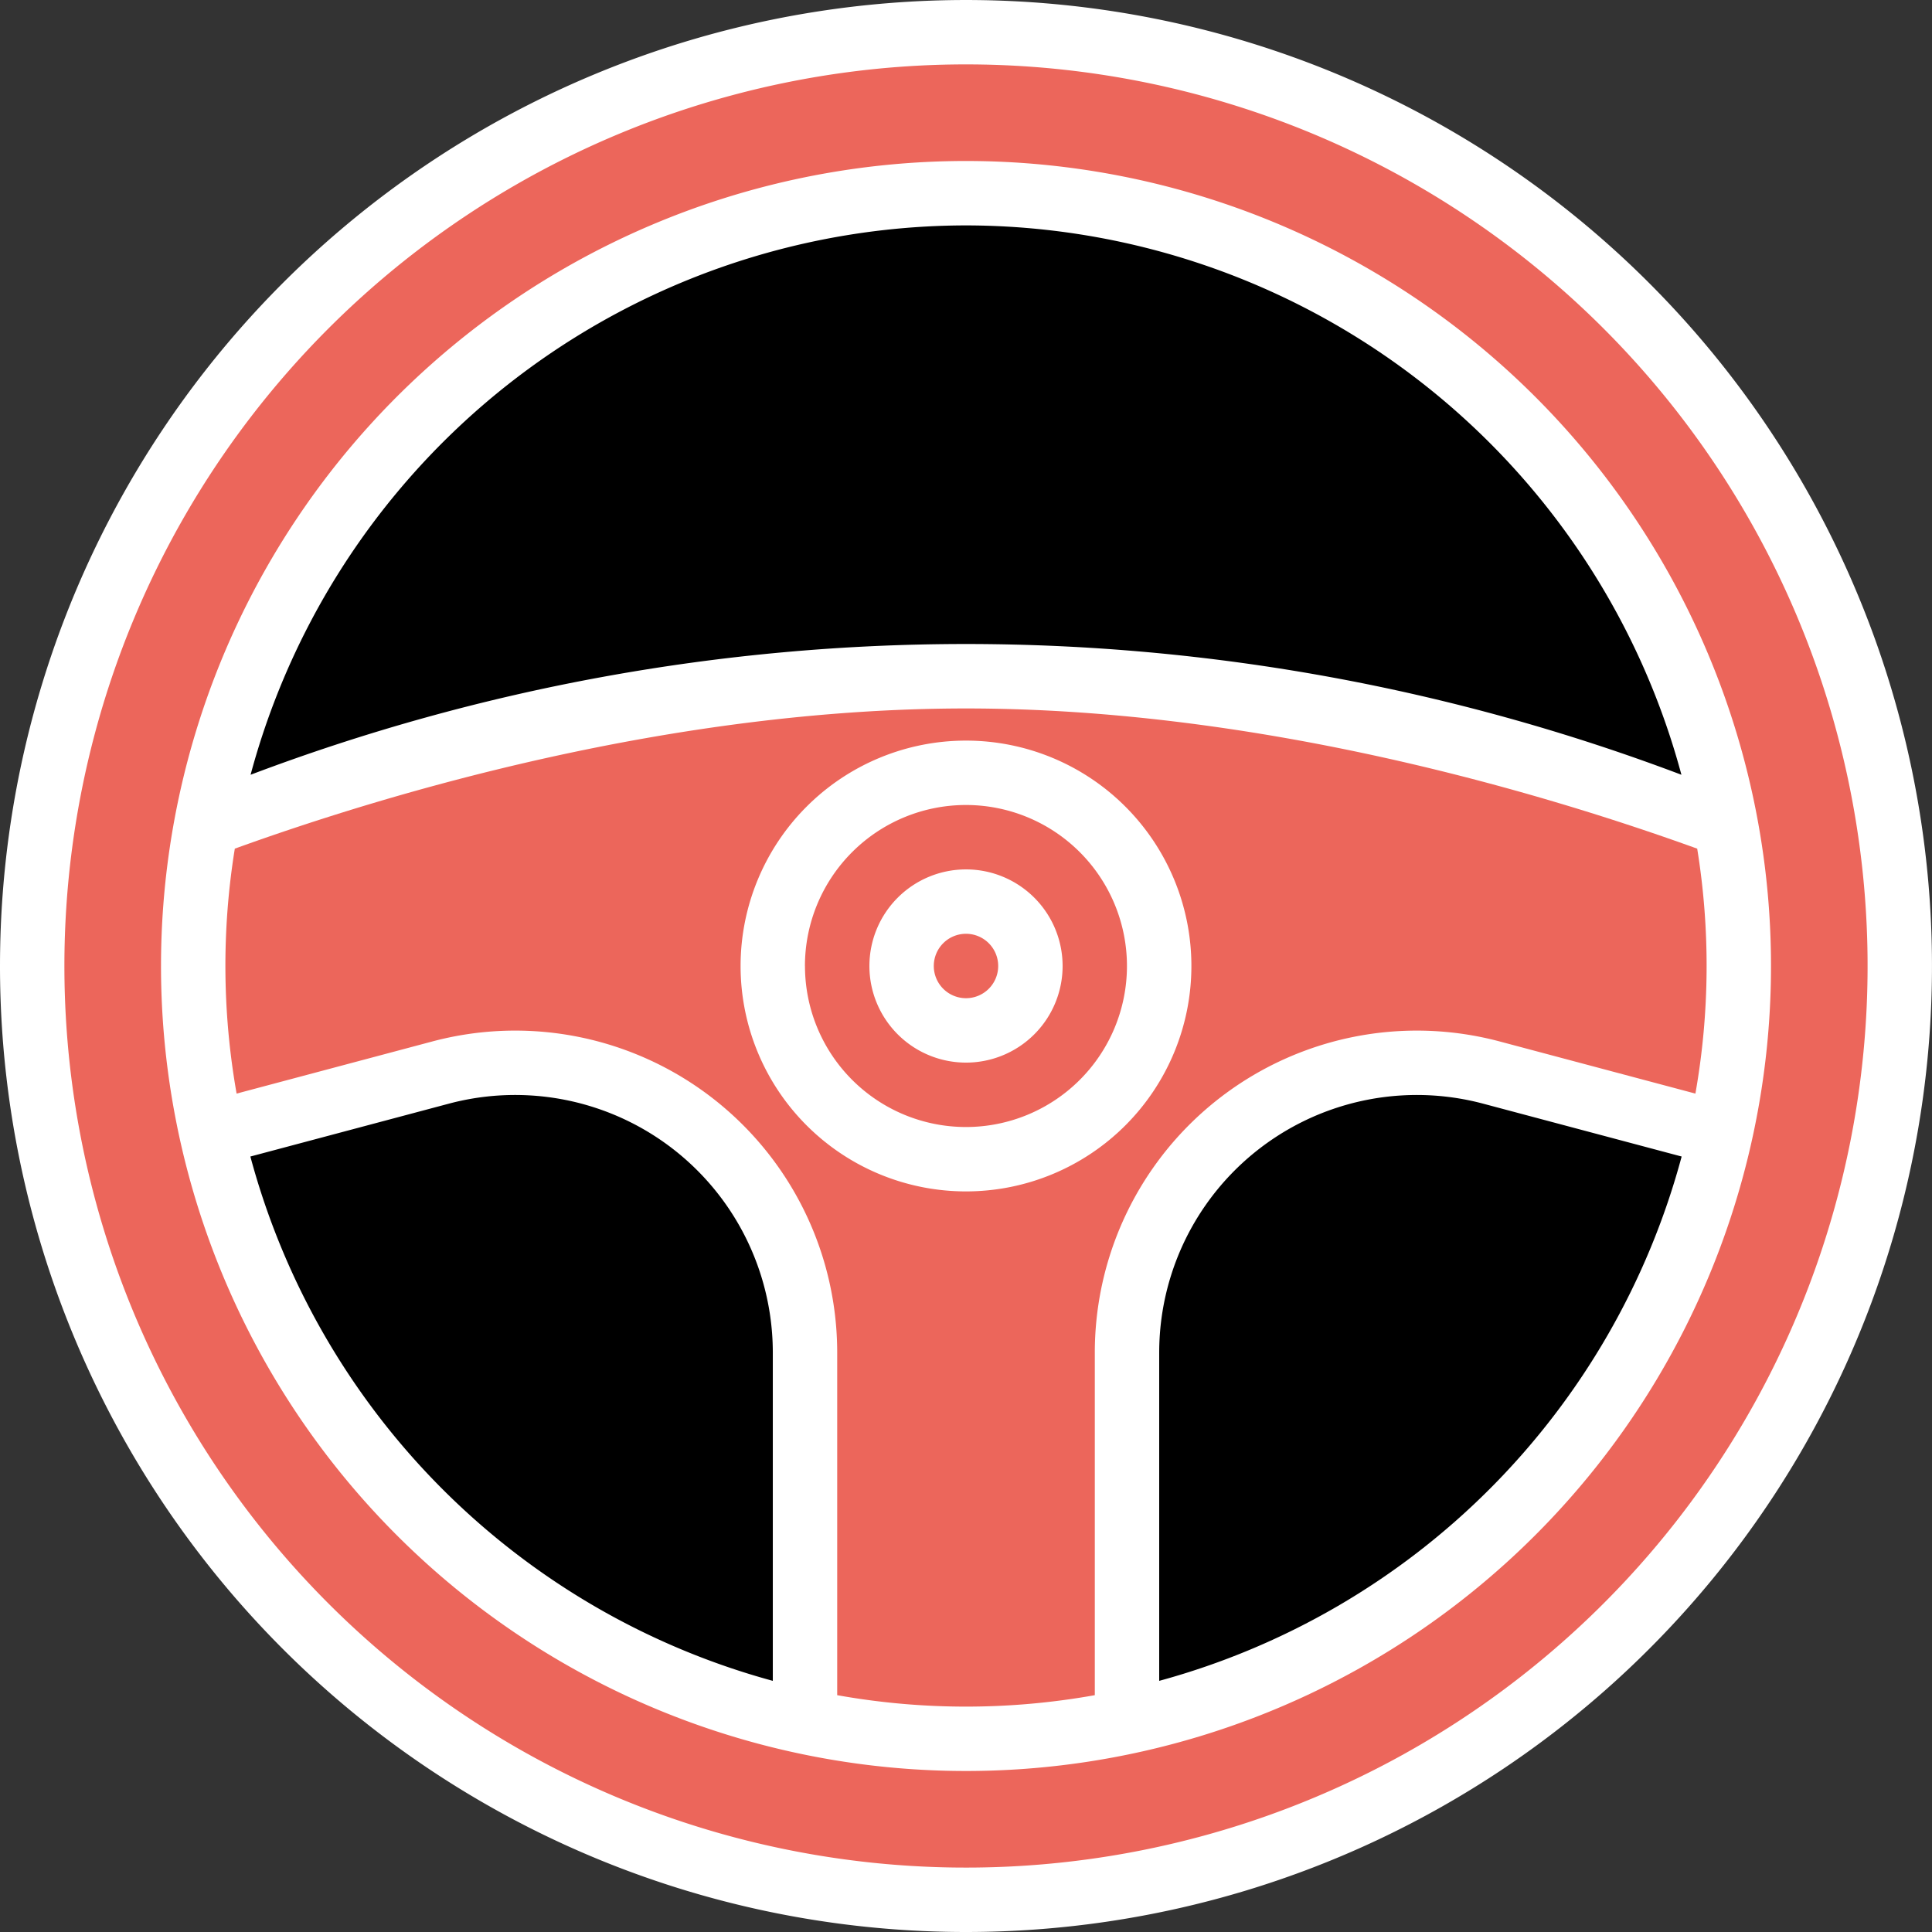 <svg xmlns="http://www.w3.org/2000/svg" width="133.481" height="133.481" viewBox="0 0 133.481 133.481">
  <rect x="0" y="0" width="133.481" height="133.481" fill="#333333" stroke="none"/>
  <g id="Groupe_1604" data-name="Groupe 1604" transform="translate(-1042.298 -1080.165)">
    <path id="Tracé_1567" data-name="Tracé 1567" d="M65.034,0A65.034,65.034,0,1,1,0,65.034,65.034,65.034,0,0,1,65.034,0Z" transform="translate(1043.82 1081.939)" fill="#ec665b"/>
    <ellipse id="Ellipse_23" data-name="Ellipse 23" cx="53.145" cy="54.244" rx="53.145" ry="54.244" transform="translate(1055.709 1092.729)"/>
    <path id="Tracé_1562" data-name="Tracé 1562" d="M1086.626,1236.582s35.92-11.091,51.927-9.831,52.053,8.57,52.809,10.209-.126,21.552-.126,21.552-22.56-5.8-25.207-4.916-15.628,6.806-16.259,16.889.126,28.61.126,28.61-20.922,1.513-22.56-.252c.378-2.395,1.134-28.106,1.134-28.106s-7.814-19.157-19.284-18.4-22.308,6.176-22.308,6.176S1083.98,1241.5,1086.626,1236.582Z" transform="translate(-29.446 -99.818)" fill="#ec665b"/>
    <g id="Groupe_1603" data-name="Groupe 1603" transform="translate(1042.298 1080.165)">
      <path id="Tracé_1563" data-name="Tracé 1563" d="M1109.038,1213.646a66.74,66.74,0,1,0-66.74-66.741A66.74,66.74,0,0,0,1109.038,1213.646Zm0-129.032a62.291,62.291,0,1,1-62.291,62.291A62.291,62.291,0,0,1,1109.038,1084.614Z" transform="translate(-1042.298 -1080.165)" fill="#fff"/>
      <path id="Tracé_1564" data-name="Tracé 1564" d="M1132.83,1226.314a55.617,55.617,0,1,0-55.617-55.617A55.616,55.616,0,0,0,1132.83,1226.314Zm-49.443-42.453,13.708-3.651a17.8,17.8,0,0,1,22.387,17.183v22.693A51.355,51.355,0,0,1,1083.387,1183.861Zm40.544,37.215v-23.682a22.246,22.246,0,0,0-27.98-21.481l-13.515,3.6a50.728,50.728,0,0,1-.124-16.923c10.546-3.811,30.113-9.686,50.518-9.686s39.971,5.875,50.518,9.686a50.728,50.728,0,0,1-.124,16.923l-13.515-3.6a22.247,22.247,0,0,0-27.98,21.481v23.682A50.518,50.518,0,0,1,1123.931,1221.076Zm22.247-.99v-22.693a17.8,17.8,0,0,1,22.385-17.183l13.71,3.651A51.356,51.356,0,0,1,1146.178,1220.086ZM1132.83,1119.53a51.252,51.252,0,0,1,49.428,37.955,139.738,139.738,0,0,0-98.856,0A51.251,51.251,0,0,1,1132.83,1119.53Z" transform="translate(-1066.089 -1103.957)" fill="#fff"/>
      <path id="Tracé_1565" data-name="Tracé 1565" d="M1234.05,1256.345a15.573,15.573,0,1,0-15.573,15.573A15.574,15.574,0,0,0,1234.05,1256.345Zm-26.7,0a11.124,11.124,0,1,1,11.124,11.124A11.124,11.124,0,0,1,1207.353,1256.345Z" transform="translate(-1151.737 -1189.604)" fill="#fff"/>
      <path id="Tracé_1566" data-name="Tracé 1566" d="M1244.185,1275.377a6.674,6.674,0,1,0-6.675,6.675A6.675,6.675,0,0,0,1244.185,1275.377Zm-8.9,0a2.225,2.225,0,1,1,2.225,2.225A2.226,2.226,0,0,1,1235.285,1275.377Z" transform="translate(-1170.77 -1208.637)" fill="#fff"/>
    </g>
  </g>
</svg>

